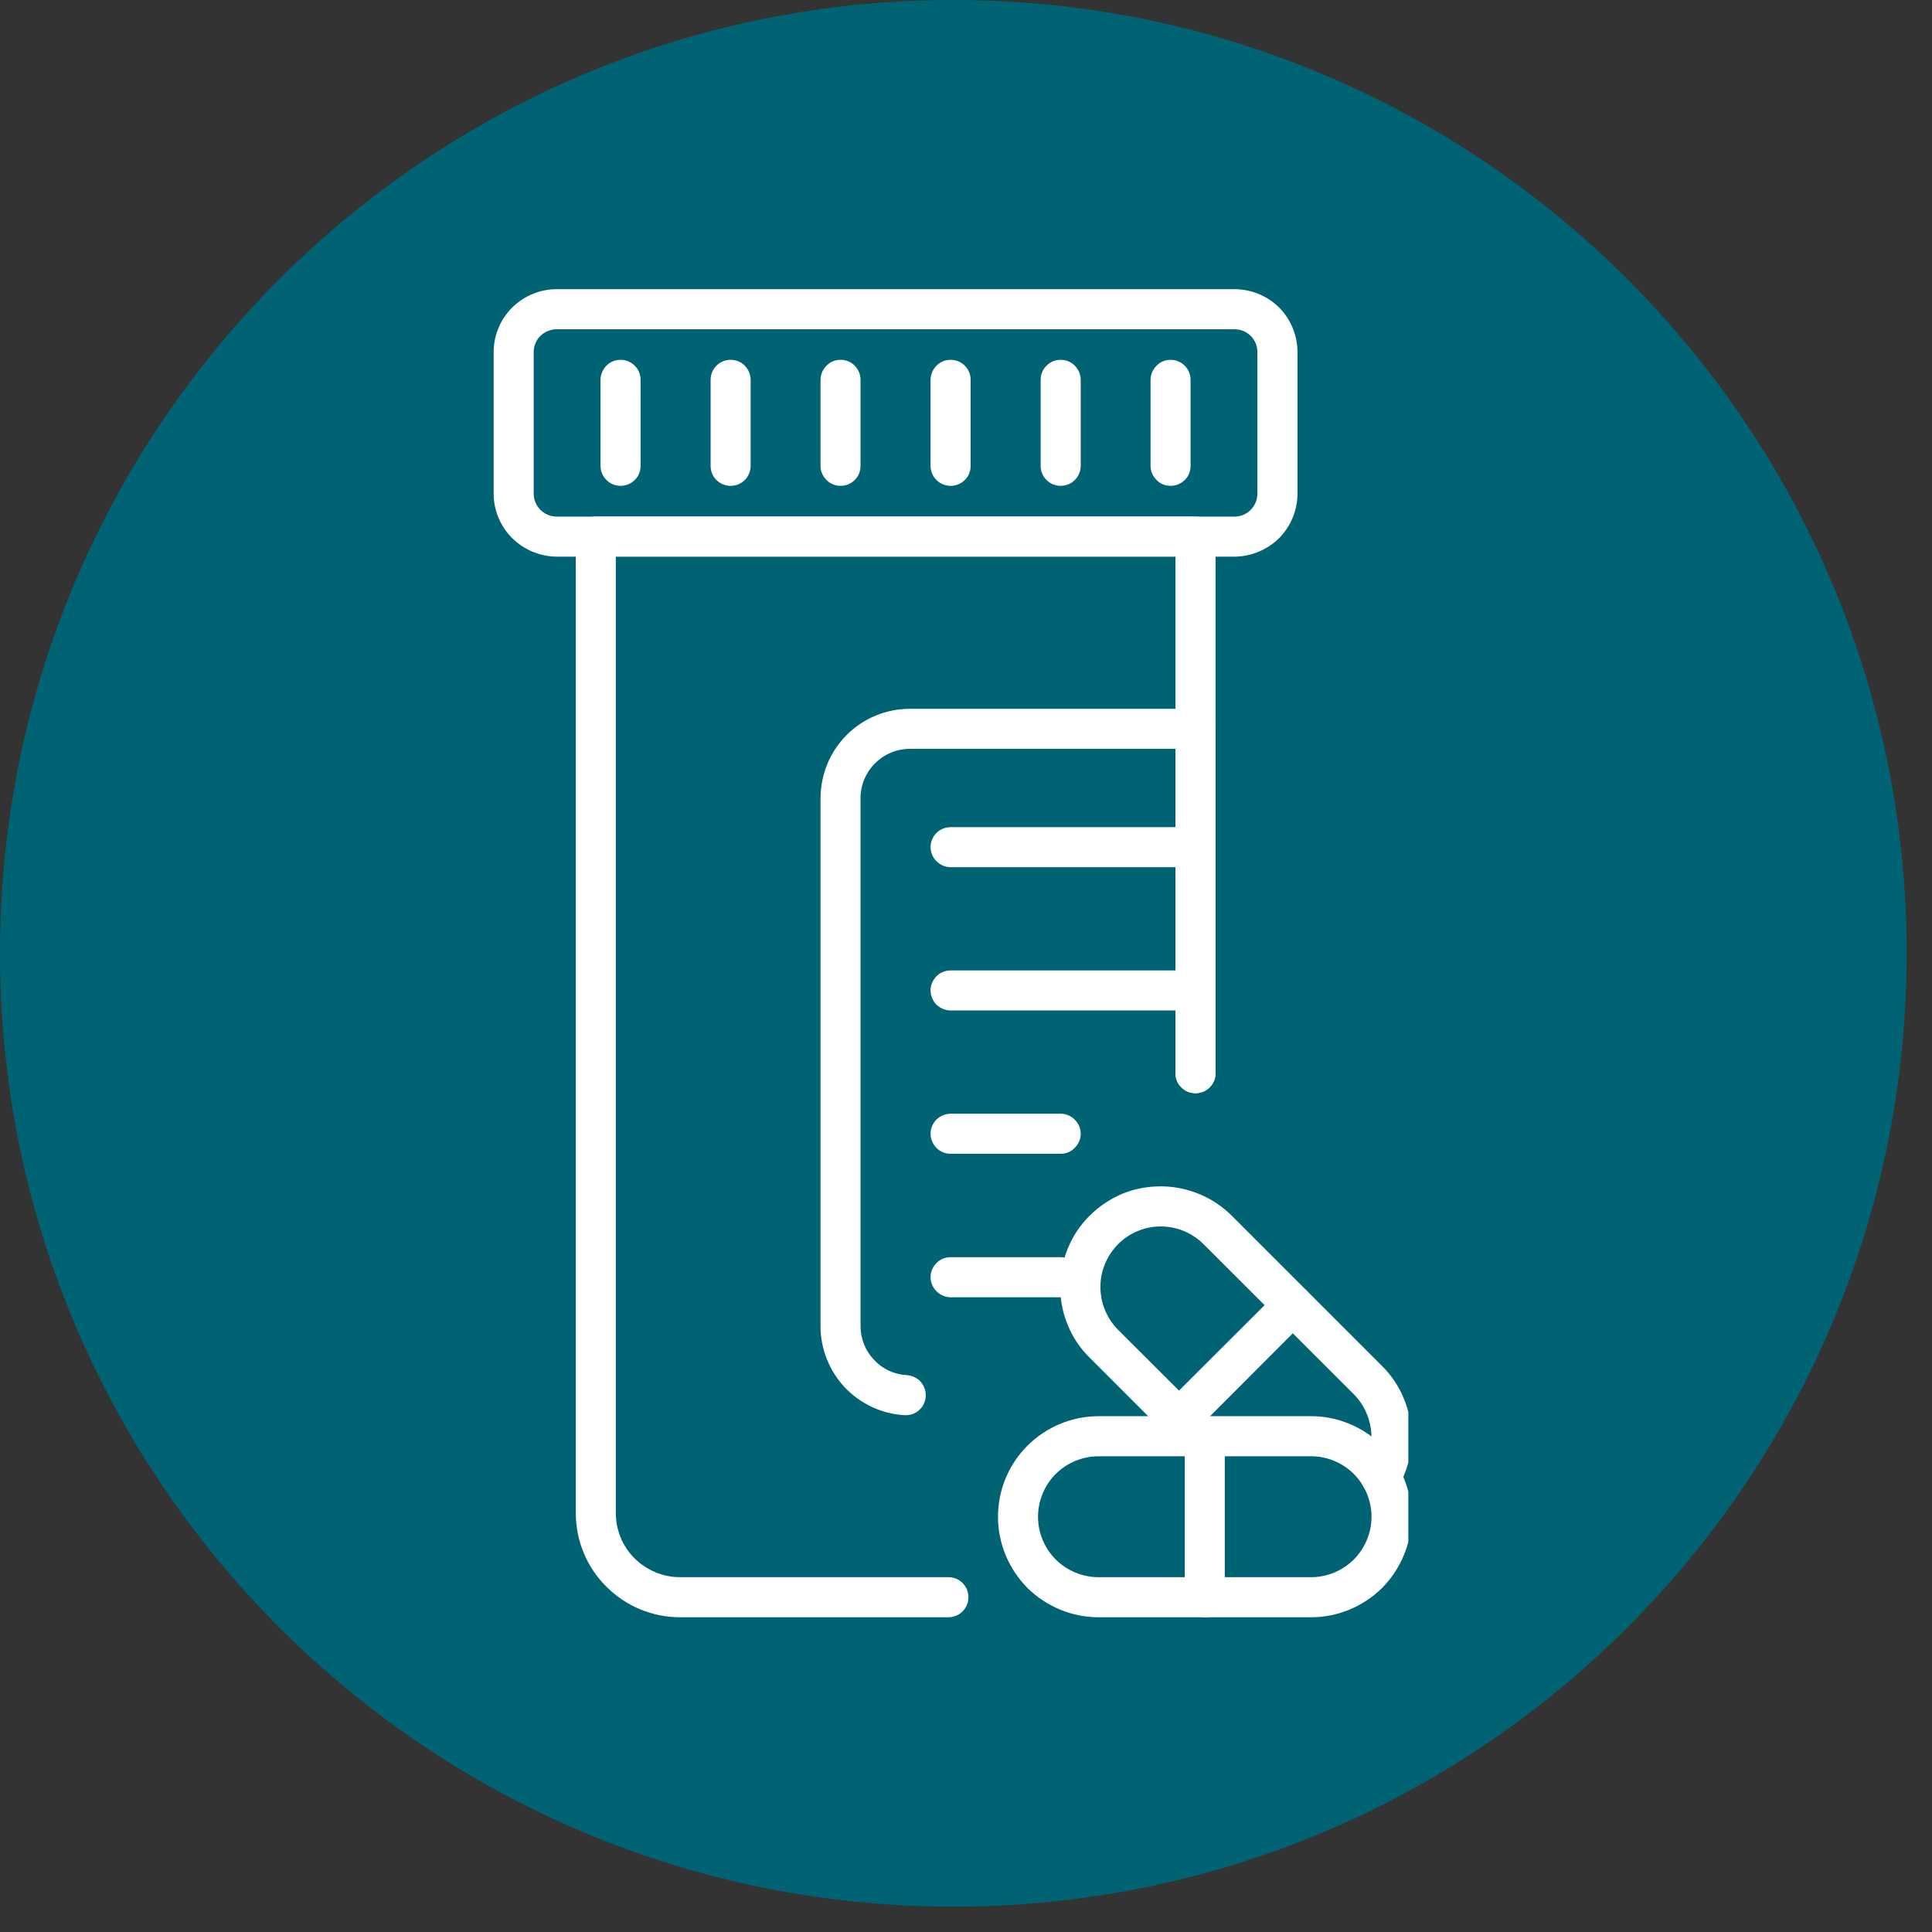 <svg xmlns="http://www.w3.org/2000/svg" xmlns:xlink="http://www.w3.org/1999/xlink" width="50" zoomAndPan="magnify" viewBox="0 0 37.5 37.5" height="50" preserveAspectRatio="xMidYMid meet" version="1.0"><rect x="0" y="0" width="37.5" height="37.5" fill="#333333" stroke="none"/><defs><clipPath id="0825b9817a"><path d="M 0 0 L 37.008 0 L 37.008 37.008 L 0 37.008 Z M 0 0 " clip-rule="nonzero"/></clipPath><clipPath id="b799da991f"><path d="M 18.504 0 C 8.285 0 0 8.285 0 18.504 C 0 28.723 8.285 37.008 18.504 37.008 C 28.723 37.008 37.008 28.723 37.008 18.504 C 37.008 8.285 28.723 0 18.504 0 Z M 18.504 0 " clip-rule="nonzero"/></clipPath><clipPath id="cf0da3ac89"><path d="M 0 0 L 37.008 0 L 37.008 37.008 L 0 37.008 Z M 0 0 " clip-rule="nonzero"/></clipPath><clipPath id="0a5277c29b"><path d="M 18.504 0 C 8.285 0 0 8.285 0 18.504 C 0 28.723 8.285 37.008 18.504 37.008 C 28.723 37.008 37.008 28.723 37.008 18.504 C 37.008 8.285 28.723 0 18.504 0 Z M 18.504 0 " clip-rule="nonzero"/></clipPath><clipPath id="a561f85b1c"><rect x="0" width="38" y="0" height="38"/></clipPath><clipPath id="493e69ac03"><path d="M 9.574 5.609 L 26 5.609 L 26 11 L 9.574 11 Z M 9.574 5.609 " clip-rule="nonzero"/></clipPath><clipPath id="4a3358b9f2"><path d="M 11 10 L 24 10 L 24 31.418 L 11 31.418 Z M 11 10 " clip-rule="nonzero"/></clipPath><clipPath id="0b6bef0bae"><path d="M 19 27 L 27.336 27 L 27.336 31.418 L 19 31.418 Z M 19 27 " clip-rule="nonzero"/></clipPath><clipPath id="eed8451b52"><path d="M 22 27 L 24 27 L 24 31.418 L 22 31.418 Z M 22 27 " clip-rule="nonzero"/></clipPath><clipPath id="7c37ff5ac4"><path d="M 20 23 L 27.336 23 L 27.336 30 L 20 30 Z M 20 23 " clip-rule="nonzero"/></clipPath></defs><g clip-path="url(#0825b9817a)"><g clip-path="url(#b799da991f)"><g transform="matrix(1, 0, 0, 1, 0, 0)"><g clip-path="url(#a561f85b1c)"><g clip-path="url(#cf0da3ac89)"><g clip-path="url(#0a5277c29b)"><path fill="#006373" d="M 0 0 L 37.008 0 L 37.008 37.008 L 0 37.008 Z M 0 0 " fill-opacity="1" fill-rule="nonzero"/></g></g></g></g></g></g><g clip-path="url(#493e69ac03)"><path fill="#ffffff" d="M 23.965 10.805 L 10.805 10.805 C 10.48 10.801 10.172 10.672 9.941 10.445 C 9.711 10.215 9.582 9.906 9.582 9.582 L 9.582 6.832 C 9.582 6.512 9.711 6.199 9.941 5.969 C 10.172 5.742 10.48 5.613 10.805 5.613 L 23.965 5.613 C 24.285 5.613 24.598 5.742 24.828 5.969 C 25.055 6.199 25.184 6.512 25.184 6.832 L 25.184 9.582 C 25.184 9.906 25.055 10.215 24.828 10.445 C 24.598 10.672 24.285 10.801 23.965 10.805 Z M 10.805 6.391 C 10.688 6.391 10.574 6.438 10.488 6.52 C 10.406 6.602 10.359 6.715 10.359 6.832 L 10.359 9.582 C 10.359 9.699 10.406 9.812 10.488 9.895 C 10.574 9.98 10.688 10.027 10.805 10.027 L 23.965 10.027 C 24.082 10.027 24.195 9.98 24.277 9.895 C 24.359 9.812 24.406 9.699 24.406 9.582 L 24.406 6.832 C 24.406 6.715 24.359 6.602 24.277 6.52 C 24.195 6.438 24.082 6.391 23.965 6.391 Z M 10.805 6.391 " fill-opacity="1" fill-rule="nonzero"/></g><g clip-path="url(#4a3358b9f2)"><path fill="#ffffff" d="M 18.41 31.391 L 13.199 31.391 C 12.66 31.391 12.148 31.176 11.77 30.797 C 11.387 30.418 11.176 29.902 11.176 29.367 L 11.176 10.414 C 11.176 10.312 11.215 10.211 11.289 10.141 C 11.363 10.066 11.461 10.027 11.562 10.027 L 23.203 10.027 C 23.309 10.027 23.406 10.066 23.48 10.141 C 23.551 10.211 23.594 10.312 23.594 10.414 L 23.594 20.832 C 23.594 20.934 23.551 21.035 23.48 21.105 C 23.406 21.18 23.309 21.219 23.203 21.219 C 23.102 21.219 23.004 21.18 22.93 21.105 C 22.855 21.035 22.816 20.934 22.816 20.832 L 22.816 10.801 L 11.953 10.801 L 11.953 29.367 C 11.953 29.695 12.082 30.016 12.316 30.246 C 12.551 30.48 12.867 30.613 13.199 30.613 L 18.41 30.613 C 18.512 30.613 18.613 30.652 18.684 30.727 C 18.758 30.801 18.797 30.898 18.797 31 C 18.797 31.105 18.758 31.203 18.684 31.277 C 18.613 31.348 18.512 31.391 18.41 31.391 Z M 18.41 31.391 " fill-opacity="1" fill-rule="nonzero"/></g><path fill="#ffffff" d="M 12.047 9.43 C 11.941 9.43 11.844 9.391 11.77 9.316 C 11.699 9.246 11.656 9.145 11.656 9.043 L 11.656 7.371 C 11.656 7.27 11.699 7.172 11.77 7.098 C 11.844 7.023 11.941 6.984 12.047 6.984 C 12.148 6.984 12.246 7.023 12.32 7.098 C 12.395 7.172 12.434 7.27 12.434 7.371 L 12.434 9.043 C 12.434 9.145 12.395 9.246 12.32 9.316 C 12.246 9.391 12.148 9.43 12.047 9.43 Z M 12.047 9.43 " fill-opacity="1" fill-rule="nonzero"/><path fill="#ffffff" d="M 14.18 9.43 C 14.078 9.43 13.98 9.391 13.906 9.316 C 13.832 9.246 13.793 9.145 13.793 9.043 L 13.793 7.371 C 13.793 7.27 13.832 7.172 13.906 7.098 C 13.98 7.023 14.078 6.984 14.18 6.984 C 14.285 6.984 14.383 7.023 14.457 7.098 C 14.527 7.172 14.57 7.27 14.57 7.371 L 14.57 9.043 C 14.57 9.145 14.527 9.246 14.457 9.316 C 14.383 9.391 14.285 9.43 14.18 9.43 Z M 14.18 9.43 " fill-opacity="1" fill-rule="nonzero"/><path fill="#ffffff" d="M 16.316 9.43 C 16.215 9.43 16.113 9.391 16.043 9.316 C 15.969 9.246 15.926 9.145 15.926 9.043 L 15.926 7.371 C 15.926 7.27 15.969 7.172 16.043 7.098 C 16.113 7.023 16.215 6.984 16.316 6.984 C 16.418 6.984 16.52 7.023 16.59 7.098 C 16.664 7.172 16.703 7.27 16.703 7.371 L 16.703 9.043 C 16.703 9.145 16.664 9.246 16.59 9.316 C 16.52 9.391 16.418 9.43 16.316 9.43 Z M 16.316 9.43 " fill-opacity="1" fill-rule="nonzero"/><path fill="#ffffff" d="M 18.453 9.43 C 18.348 9.43 18.25 9.391 18.176 9.316 C 18.105 9.246 18.062 9.145 18.062 9.043 L 18.062 7.371 C 18.062 7.27 18.105 7.172 18.176 7.098 C 18.25 7.023 18.348 6.984 18.453 6.984 C 18.555 6.984 18.652 7.023 18.727 7.098 C 18.801 7.172 18.84 7.27 18.84 7.371 L 18.84 9.043 C 18.84 9.145 18.801 9.246 18.727 9.316 C 18.652 9.391 18.555 9.43 18.453 9.43 Z M 18.453 9.43 " fill-opacity="1" fill-rule="nonzero"/><path fill="#ffffff" d="M 20.586 9.43 C 20.484 9.43 20.387 9.391 20.312 9.316 C 20.238 9.246 20.199 9.145 20.199 9.043 L 20.199 7.371 C 20.199 7.27 20.238 7.172 20.312 7.098 C 20.387 7.023 20.484 6.984 20.586 6.984 C 20.691 6.984 20.789 7.023 20.863 7.098 C 20.934 7.172 20.977 7.27 20.977 7.371 L 20.977 9.043 C 20.977 9.145 20.934 9.246 20.863 9.316 C 20.789 9.391 20.691 9.43 20.586 9.43 Z M 20.586 9.43 " fill-opacity="1" fill-rule="nonzero"/><path fill="#ffffff" d="M 22.723 9.43 C 22.617 9.43 22.52 9.391 22.449 9.316 C 22.375 9.246 22.332 9.145 22.332 9.043 L 22.332 7.371 C 22.332 7.27 22.375 7.172 22.449 7.098 C 22.52 7.023 22.617 6.984 22.723 6.984 C 22.824 6.984 22.922 7.023 22.996 7.098 C 23.07 7.172 23.109 7.27 23.109 7.371 L 23.109 9.043 C 23.109 9.145 23.07 9.246 22.996 9.316 C 22.922 9.391 22.824 9.43 22.723 9.43 Z M 22.723 9.43 " fill-opacity="1" fill-rule="nonzero"/><path fill="#ffffff" d="M 17.582 27.469 C 17.574 27.469 17.566 27.469 17.559 27.469 C 17.117 27.445 16.703 27.25 16.398 26.93 C 16.098 26.609 15.926 26.184 15.926 25.742 L 15.926 15.488 C 15.93 15.031 16.109 14.59 16.434 14.266 C 16.758 13.941 17.199 13.758 17.66 13.758 L 23.203 13.758 C 23.309 13.758 23.406 13.801 23.48 13.871 C 23.551 13.945 23.594 14.043 23.594 14.148 L 23.594 20.832 C 23.594 20.934 23.551 21.035 23.48 21.105 C 23.406 21.18 23.309 21.219 23.203 21.219 C 23.102 21.219 23.004 21.18 22.93 21.105 C 22.855 21.035 22.816 20.934 22.816 20.832 L 22.816 14.535 L 17.66 14.535 C 17.406 14.535 17.164 14.637 16.984 14.816 C 16.805 14.996 16.703 15.238 16.703 15.488 L 16.703 25.742 C 16.703 25.984 16.797 26.219 16.965 26.395 C 17.133 26.574 17.359 26.68 17.602 26.691 C 17.703 26.699 17.797 26.742 17.867 26.816 C 17.934 26.895 17.973 26.992 17.969 27.094 C 17.965 27.191 17.926 27.289 17.852 27.359 C 17.781 27.43 17.684 27.469 17.582 27.469 Z M 17.582 27.469 " fill-opacity="1" fill-rule="nonzero"/><path fill="#ffffff" d="M 23.203 16.832 L 18.453 16.832 C 18.348 16.832 18.25 16.789 18.176 16.715 C 18.105 16.645 18.062 16.547 18.062 16.441 C 18.062 16.34 18.105 16.238 18.176 16.168 C 18.25 16.094 18.348 16.055 18.453 16.055 L 23.203 16.055 C 23.309 16.055 23.406 16.094 23.48 16.168 C 23.551 16.238 23.594 16.34 23.594 16.441 C 23.594 16.547 23.551 16.645 23.48 16.715 C 23.406 16.789 23.309 16.832 23.203 16.832 Z M 23.203 16.832 " fill-opacity="1" fill-rule="nonzero"/><path fill="#ffffff" d="M 23.203 19.613 L 18.453 19.613 C 18.348 19.613 18.25 19.57 18.176 19.5 C 18.105 19.426 18.062 19.328 18.062 19.223 C 18.062 19.121 18.105 19.023 18.176 18.949 C 18.25 18.875 18.348 18.836 18.453 18.836 L 23.203 18.836 C 23.309 18.836 23.406 18.875 23.48 18.949 C 23.551 19.023 23.594 19.121 23.594 19.223 C 23.594 19.328 23.551 19.426 23.48 19.5 C 23.406 19.57 23.309 19.613 23.203 19.613 Z M 23.203 19.613 " fill-opacity="1" fill-rule="nonzero"/><path fill="#ffffff" d="M 20.586 22.395 L 18.453 22.395 C 18.348 22.395 18.25 22.355 18.176 22.281 C 18.105 22.207 18.062 22.109 18.062 22.008 C 18.062 21.902 18.105 21.805 18.176 21.73 C 18.25 21.66 18.348 21.617 18.453 21.617 L 20.586 21.617 C 20.691 21.617 20.789 21.66 20.859 21.73 C 20.934 21.805 20.977 21.902 20.977 22.008 C 20.977 22.109 20.934 22.207 20.859 22.281 C 20.789 22.355 20.691 22.395 20.586 22.395 Z M 20.586 22.395 " fill-opacity="1" fill-rule="nonzero"/><path fill="#ffffff" d="M 20.586 25.18 L 18.453 25.18 C 18.348 25.18 18.25 25.137 18.176 25.062 C 18.105 24.992 18.062 24.891 18.062 24.789 C 18.062 24.688 18.105 24.586 18.176 24.516 C 18.25 24.441 18.348 24.402 18.453 24.402 L 20.586 24.402 C 20.691 24.402 20.789 24.441 20.859 24.516 C 20.934 24.586 20.977 24.688 20.977 24.789 C 20.977 24.891 20.934 24.992 20.859 25.062 C 20.789 25.137 20.691 25.18 20.586 25.18 Z M 20.586 25.18 " fill-opacity="1" fill-rule="nonzero"/><g clip-path="url(#0b6bef0bae)"><path fill="#ffffff" d="M 25.449 31.391 L 21.324 31.391 C 20.805 31.391 20.309 31.184 19.941 30.82 C 19.578 30.453 19.371 29.957 19.371 29.441 C 19.371 28.922 19.578 28.426 19.941 28.062 C 20.309 27.695 20.805 27.488 21.324 27.488 L 25.449 27.488 C 25.965 27.488 26.461 27.695 26.828 28.062 C 27.191 28.426 27.398 28.922 27.398 29.441 C 27.398 29.957 27.191 30.453 26.828 30.82 C 26.461 31.184 25.965 31.391 25.449 31.391 Z M 21.324 28.266 C 21.012 28.266 20.711 28.391 20.492 28.609 C 20.273 28.828 20.148 29.129 20.148 29.441 C 20.148 29.75 20.273 30.051 20.492 30.27 C 20.711 30.488 21.012 30.613 21.324 30.613 L 25.449 30.613 C 25.758 30.613 26.059 30.488 26.277 30.27 C 26.496 30.051 26.621 29.75 26.621 29.441 C 26.621 29.129 26.496 28.828 26.277 28.609 C 26.059 28.391 25.758 28.266 25.449 28.266 Z M 21.324 28.266 " fill-opacity="1" fill-rule="nonzero"/></g><g clip-path="url(#eed8451b52)"><path fill="#ffffff" d="M 23.387 31.391 C 23.281 31.391 23.184 31.348 23.109 31.277 C 23.039 31.203 22.996 31.105 22.996 31 L 22.996 27.879 C 22.996 27.773 23.039 27.676 23.109 27.602 C 23.184 27.531 23.281 27.488 23.387 27.488 C 23.488 27.488 23.586 27.531 23.66 27.602 C 23.734 27.676 23.773 27.773 23.773 27.879 L 23.773 31 C 23.773 31.105 23.734 31.203 23.66 31.277 C 23.586 31.348 23.488 31.391 23.387 31.391 Z M 23.387 31.391 " fill-opacity="1" fill-rule="nonzero"/></g><g clip-path="url(#7c37ff5ac4)"><path fill="#ffffff" d="M 26.805 29.055 C 26.738 29.055 26.672 29.039 26.609 29.004 C 26.551 28.969 26.504 28.922 26.469 28.863 C 26.434 28.805 26.418 28.738 26.418 28.668 C 26.418 28.602 26.434 28.535 26.469 28.477 C 26.594 28.25 26.645 27.992 26.609 27.738 C 26.574 27.484 26.461 27.246 26.277 27.062 L 23.359 24.148 C 23.141 23.93 22.84 23.805 22.531 23.805 C 22.219 23.805 21.922 23.93 21.703 24.148 C 21.484 24.371 21.359 24.668 21.359 24.977 C 21.359 25.289 21.48 25.586 21.699 25.809 L 23.496 27.602 C 23.57 27.676 23.609 27.773 23.609 27.879 C 23.609 27.98 23.57 28.078 23.496 28.152 C 23.426 28.227 23.324 28.266 23.223 28.266 C 23.121 28.266 23.02 28.227 22.949 28.152 L 21.152 26.355 C 20.969 26.176 20.824 25.961 20.727 25.723 C 20.629 25.488 20.578 25.234 20.578 24.977 C 20.578 24.723 20.629 24.469 20.727 24.23 C 20.824 23.992 20.969 23.777 21.148 23.598 C 21.332 23.414 21.547 23.273 21.781 23.172 C 22.02 23.074 22.273 23.027 22.531 23.027 C 22.785 23.027 23.039 23.078 23.277 23.176 C 23.512 23.273 23.73 23.418 23.91 23.598 L 26.828 26.516 C 27.129 26.816 27.324 27.211 27.379 27.633 C 27.438 28.059 27.355 28.488 27.141 28.859 C 27.109 28.918 27.059 28.969 27 29.004 C 26.941 29.039 26.875 29.055 26.805 29.055 Z M 26.805 29.055 " fill-opacity="1" fill-rule="nonzero"/></g><path fill="#ffffff" d="M 22.883 27.93 C 22.809 27.93 22.734 27.906 22.668 27.863 C 22.605 27.82 22.555 27.762 22.527 27.688 C 22.496 27.617 22.488 27.539 22.504 27.465 C 22.52 27.391 22.555 27.32 22.609 27.266 L 24.82 25.059 C 24.891 24.984 24.992 24.941 25.094 24.941 C 25.195 24.941 25.297 24.984 25.367 25.059 C 25.441 25.129 25.48 25.227 25.48 25.332 C 25.48 25.434 25.441 25.535 25.367 25.605 L 23.16 27.816 C 23.125 27.852 23.082 27.879 23.031 27.898 C 22.984 27.918 22.938 27.93 22.883 27.93 Z M 22.883 27.93 " fill-opacity="1" fill-rule="nonzero"/></svg>